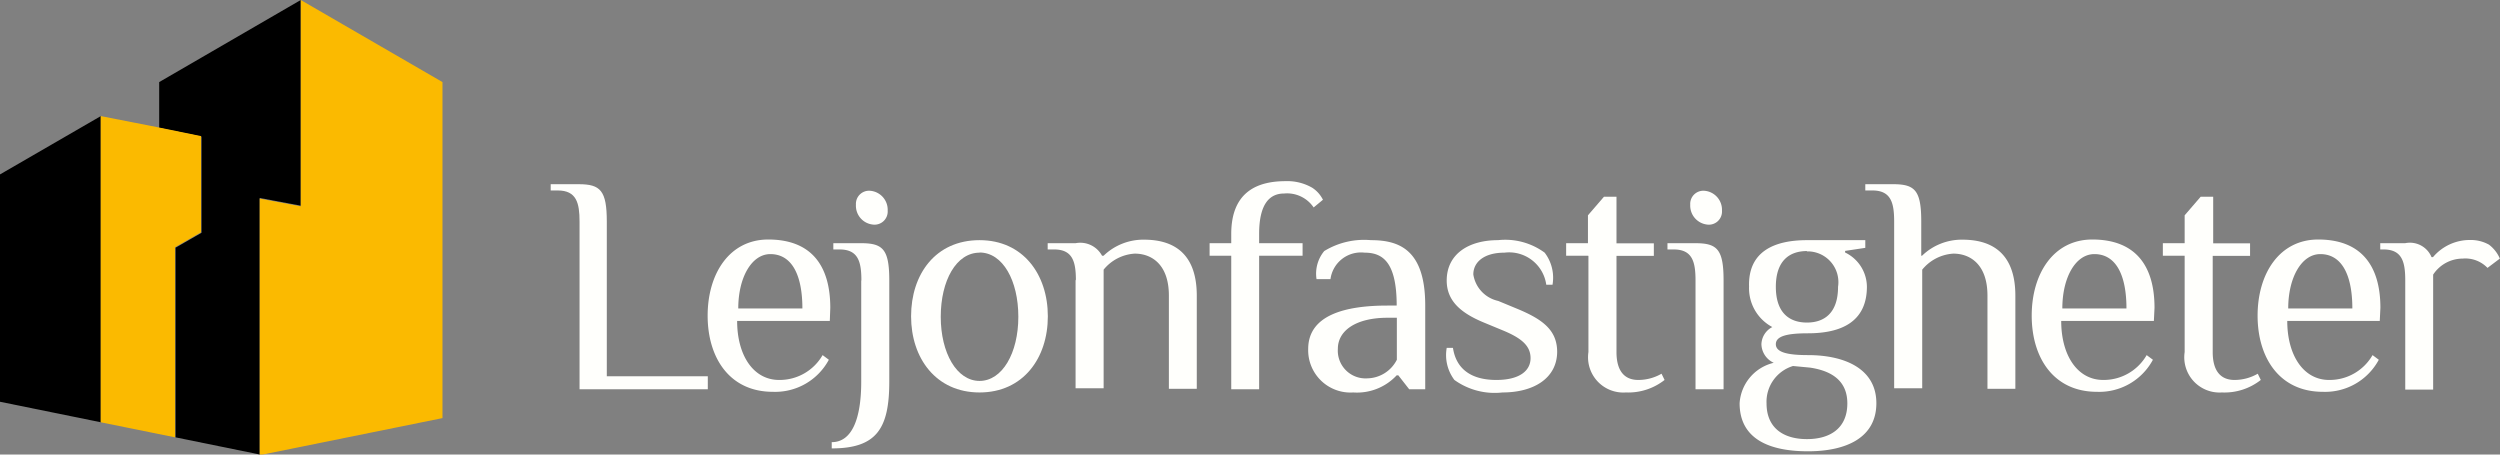 <svg id="Lager_1" data-name="Lager 1" xmlns="http://www.w3.org/2000/svg" viewBox="0 0 155.94 28.35">
  <rect x="0" y="0" width="155.94" height="28.35" fill="#808080" stroke="none"/>
  <defs>
    <style>
      .cls-1 {
        fill: #fffffc;
      }

      .cls-2 {
        fill: #fbba00;
      }
    </style>
  </defs>
  <title>logo_white</title>
  <g>
    <g>
      <path class="cls-1" d="M258.5,352.79h6.3v0.81h-8V343.14c0-1.16-.19-1.94-1.36-1.94H255v-0.39h1.75c1.35,0,1.75.39,1.75,2.33v9.66Z" transform="translate(-220.65 -329.32)"/>
      <path class="cls-1" d="M272.41,349.34h-5.78c0,2.13,1,3.68,2.62,3.68a3.09,3.09,0,0,0,2.71-1.55l0.39,0.29a3.8,3.8,0,0,1-3.49,2c-2.71,0-4.07-2.13-4.07-4.75s1.36-4.75,3.78-4.75c2.62,0,3.87,1.55,3.87,4.26Zm-1.71-.78c0-2.13-.68-3.39-2-3.39-1.16,0-2,1.45-2,3.39h4.07Z" transform="translate(-220.65 -329.32)"/>
      <path class="cls-1" d="M274.38,346.82c0-1.16-.19-1.94-1.36-1.94h-0.39v-0.39h1.74c1.36,0,1.75.39,1.75,2.33v6.3c0,2.91-.77,4.17-3.59,4.17V356.9c1.26,0,1.84-1.45,1.84-3.78v-6.3Zm0.74-3.49a1.18,1.18,0,0,1-1.08-1.24,0.82,0.82,0,0,1,.89-0.87,1.19,1.19,0,0,1,1.09,1.24A0.82,0.82,0,0,1,275.12,343.33Z" transform="translate(-220.65 -329.32)"/>
      <path class="cls-1" d="M281.75,344.3c2.71,0,4.26,2.13,4.26,4.75s-1.55,4.75-4.26,4.75-4.27-2.13-4.27-4.75S279,344.3,281.75,344.3Zm0,0.78c-1.45,0-2.42,1.74-2.42,4s1,4,2.42,4,2.42-1.74,2.42-4S283.2,345.07,281.75,345.07Z" transform="translate(-220.65 -329.32)"/>
      <path class="cls-1" d="M287.76,346.82c0-1.16-.19-1.94-1.36-1.94H286v-0.39h1.74a1.54,1.54,0,0,1,1.65.78h0.1a3.56,3.56,0,0,1,2.52-1c1.65,0,3.29.68,3.29,3.49v5.81h-1.74v-5.81c0-1.94-1.07-2.62-2.13-2.62a2.71,2.71,0,0,0-1.94,1v7.4h-1.75v-6.78Z" transform="translate(-220.65 -329.32)"/>
      <path class="cls-1" d="M299.19,343.91v0.58h2.71v0.78h-2.71v8.33h-1.74v-8.33H296.1v-0.78h1.35v-0.58c0-2.71,1.74-3.29,3.39-3.29a3.1,3.1,0,0,1,1.66.41,1.9,1.9,0,0,1,.67.75l-0.58.48a2,2,0,0,0-1.84-.87C299.87,341.39,299.19,342,299.19,343.91Z" transform="translate(-220.65 -329.32)"/>
      <path class="cls-1" d="M308.55,353.6l-0.68-.87h-0.1a3.38,3.38,0,0,1-2.71,1.07,2.64,2.64,0,0,1-2.81-2.71c0-2.13,2.33-2.71,4.94-2.71h0.58c0-2.71-.87-3.3-2-3.3a1.92,1.92,0,0,0-2.13,1.65h-0.87a2.21,2.21,0,0,1,.48-1.75,4.77,4.77,0,0,1,2.91-.68c1.75,0,3.39.58,3.39,4.07v5.23h-1Zm-0.78-4.46H307.2c-1.94,0-3.1.78-3.1,1.94a1.73,1.73,0,0,0,1.84,1.84,2.11,2.11,0,0,0,1.84-1.16v-2.62Z" transform="translate(-220.65 -329.32)"/>
      <path class="cls-1" d="M314.37,353.8a4.3,4.3,0,0,1-3-.78,2.57,2.57,0,0,1-.48-2h0.39c0.19,1.26,1.07,2,2.71,2,1.45,0,2.13-.58,2.13-1.36s-0.58-1.26-1.75-1.74l-1.16-.48c-1.45-.6-2.32-1.36-2.32-2.62,0-1.65,1.36-2.52,3.2-2.52a4.16,4.16,0,0,1,2.91.78,2.57,2.57,0,0,1,.49,2h-0.39a2.34,2.34,0,0,0-2.61-2c-1.26,0-1.94.58-1.94,1.36a2,2,0,0,0,1.55,1.65l1.16,0.48c1.65,0.68,2.52,1.36,2.52,2.71C317.76,352.92,316.31,353.8,314.37,353.8Z" transform="translate(-220.65 -329.32)"/>
      <path class="cls-1" d="M319.7,345.27h-1.36v-0.78h1.36v-1.74l1-1.16h0.78v2.91h2.33v0.78h-2.33v6c0,1.16.48,1.74,1.36,1.74a2.89,2.89,0,0,0,1.45-.39l0.19,0.39a3.67,3.67,0,0,1-2.42.78,2.2,2.2,0,0,1-2.33-2.52v-6Z" transform="translate(-220.65 -329.32)"/>
      <path class="cls-1" d="M328.16,353.6h-1.75v-6.78c0-1.16-.19-1.94-1.36-1.94h-0.39v-0.39h1.75c1.36,0,1.75.39,1.75,2.33v6.78Zm-1-10.27a1.19,1.19,0,0,1-1.08-1.24,0.82,0.82,0,0,1,.89-0.87,1.19,1.19,0,0,1,1.09,1.24A0.82,0.82,0,0,1,327.15,343.33Z" transform="translate(-220.65 -329.32)"/>
      <path class="cls-1" d="M333.36,344.3H337v0.48l-1.26.19v0.1a2.39,2.39,0,0,1,1.36,2.13c0,2.23-1.65,2.91-3.68,2.91-1.35,0-2,.19-2,0.68s0.68,0.68,2,.68c2.33,0,4.27.87,4.27,3s-1.84,3-4.27,3-4.26-.78-4.26-3a2.77,2.77,0,0,1,2.13-2.52,1.31,1.31,0,0,1-.77-1.16,1.25,1.25,0,0,1,.68-1.07,2.74,2.74,0,0,1-1.45-2.52C329.68,345,331.33,344.3,333.36,344.3Zm-0.87,7.85a2.33,2.33,0,0,0-1.65,2.33c0,1.55,1.07,2.23,2.52,2.23s2.52-.68,2.52-2.23c0-1.26-.78-2-2.33-2.23Zm0.87-7.17c-1.07,0-1.94.58-1.94,2.23s0.87,2.23,1.94,2.23,1.94-.58,1.94-2.23A1.92,1.92,0,0,0,333.36,345Z" transform="translate(-220.65 -329.32)"/>
      <path class="cls-1" d="M340.54,345.27a3.56,3.56,0,0,1,2.52-1c1.65,0,3.3.68,3.3,3.49v5.81h-1.74v-5.81c0-1.94-1.07-2.62-2.13-2.62a2.72,2.72,0,0,0-1.94,1v7.4h-1.75V343.14c0-1.16-.19-1.94-1.36-1.94H337v-0.39h1.74c1.36,0,1.75.39,1.75,2.33v2.13Z" transform="translate(-220.65 -329.32)"/>
      <path class="cls-1" d="M355,349.34h-5.78c0,2.13,1,3.68,2.62,3.68a3.09,3.09,0,0,0,2.71-1.55l0.39,0.29a3.8,3.8,0,0,1-3.49,2c-2.71,0-4.07-2.13-4.07-4.75s1.36-4.75,3.78-4.75c2.62,0,3.88,1.55,3.88,4.26Zm-1.71-.78c0-2.13-.68-3.39-2-3.39-1.17,0-2,1.45-2,3.39h4.07Z" transform="translate(-220.65 -329.32)"/>
      <path class="cls-1" d="M356.92,345.27h-1.36v-0.78h1.36v-1.74l1-1.16h0.78v2.91H361v0.78h-2.33v6c0,1.16.48,1.74,1.36,1.74a2.9,2.9,0,0,0,1.45-.39l0.19,0.39a3.67,3.67,0,0,1-2.43.78,2.2,2.2,0,0,1-2.32-2.52v-6Z" transform="translate(-220.65 -329.32)"/>
      <path class="cls-1" d="M369.09,349.34h-5.77c0,2.13,1,3.68,2.61,3.68a3.09,3.09,0,0,0,2.71-1.55l0.39,0.29a3.8,3.8,0,0,1-3.49,2c-2.71,0-4.07-2.13-4.07-4.75s1.36-4.75,3.78-4.75c2.61,0,3.88,1.55,3.88,4.26Zm-1.71-.78c0-2.13-.68-3.39-2-3.39-1.16,0-2,1.45-2,3.39h4.07Z" transform="translate(-220.65 -329.32)"/>
      <path class="cls-1" d="M370.68,346.82c0-1.16-.19-1.94-1.36-1.94h-0.2v-0.39h1.55a1.46,1.46,0,0,1,1.65.87h0.09a3,3,0,0,1,2.33-1.07,2.31,2.31,0,0,1,1.16.29,2.13,2.13,0,0,1,.68.87l-0.77.58a1.91,1.91,0,0,0-1.55-.58,2.21,2.21,0,0,0-1.84,1v7.17h-1.74v-6.78Z" transform="translate(-220.65 -329.32)"/>
    </g>
    <g>
      <path d="M220.65,354.38l6.29,1.28v-19.1l-6.29,3.64v14.18Zm9.93-19.94v2.86l2.64,0.54v6l-1.62.93V356.6l5.25,1.07v-16l2.56,0.48V329.32Z" transform="translate(-220.65 -329.32)"/>
      <path class="cls-2" d="M226.93,336.56v19.1l4.64,0.94h0V344.74l1.62-.93v-6l-2.64-.54Zm12.48,5.63-2.56-.48v16l11.4-2.31V334.44l-8.84-5.12v12.86Z" transform="translate(-220.65 -329.32)"/>
    </g>
  </g>
</svg>
